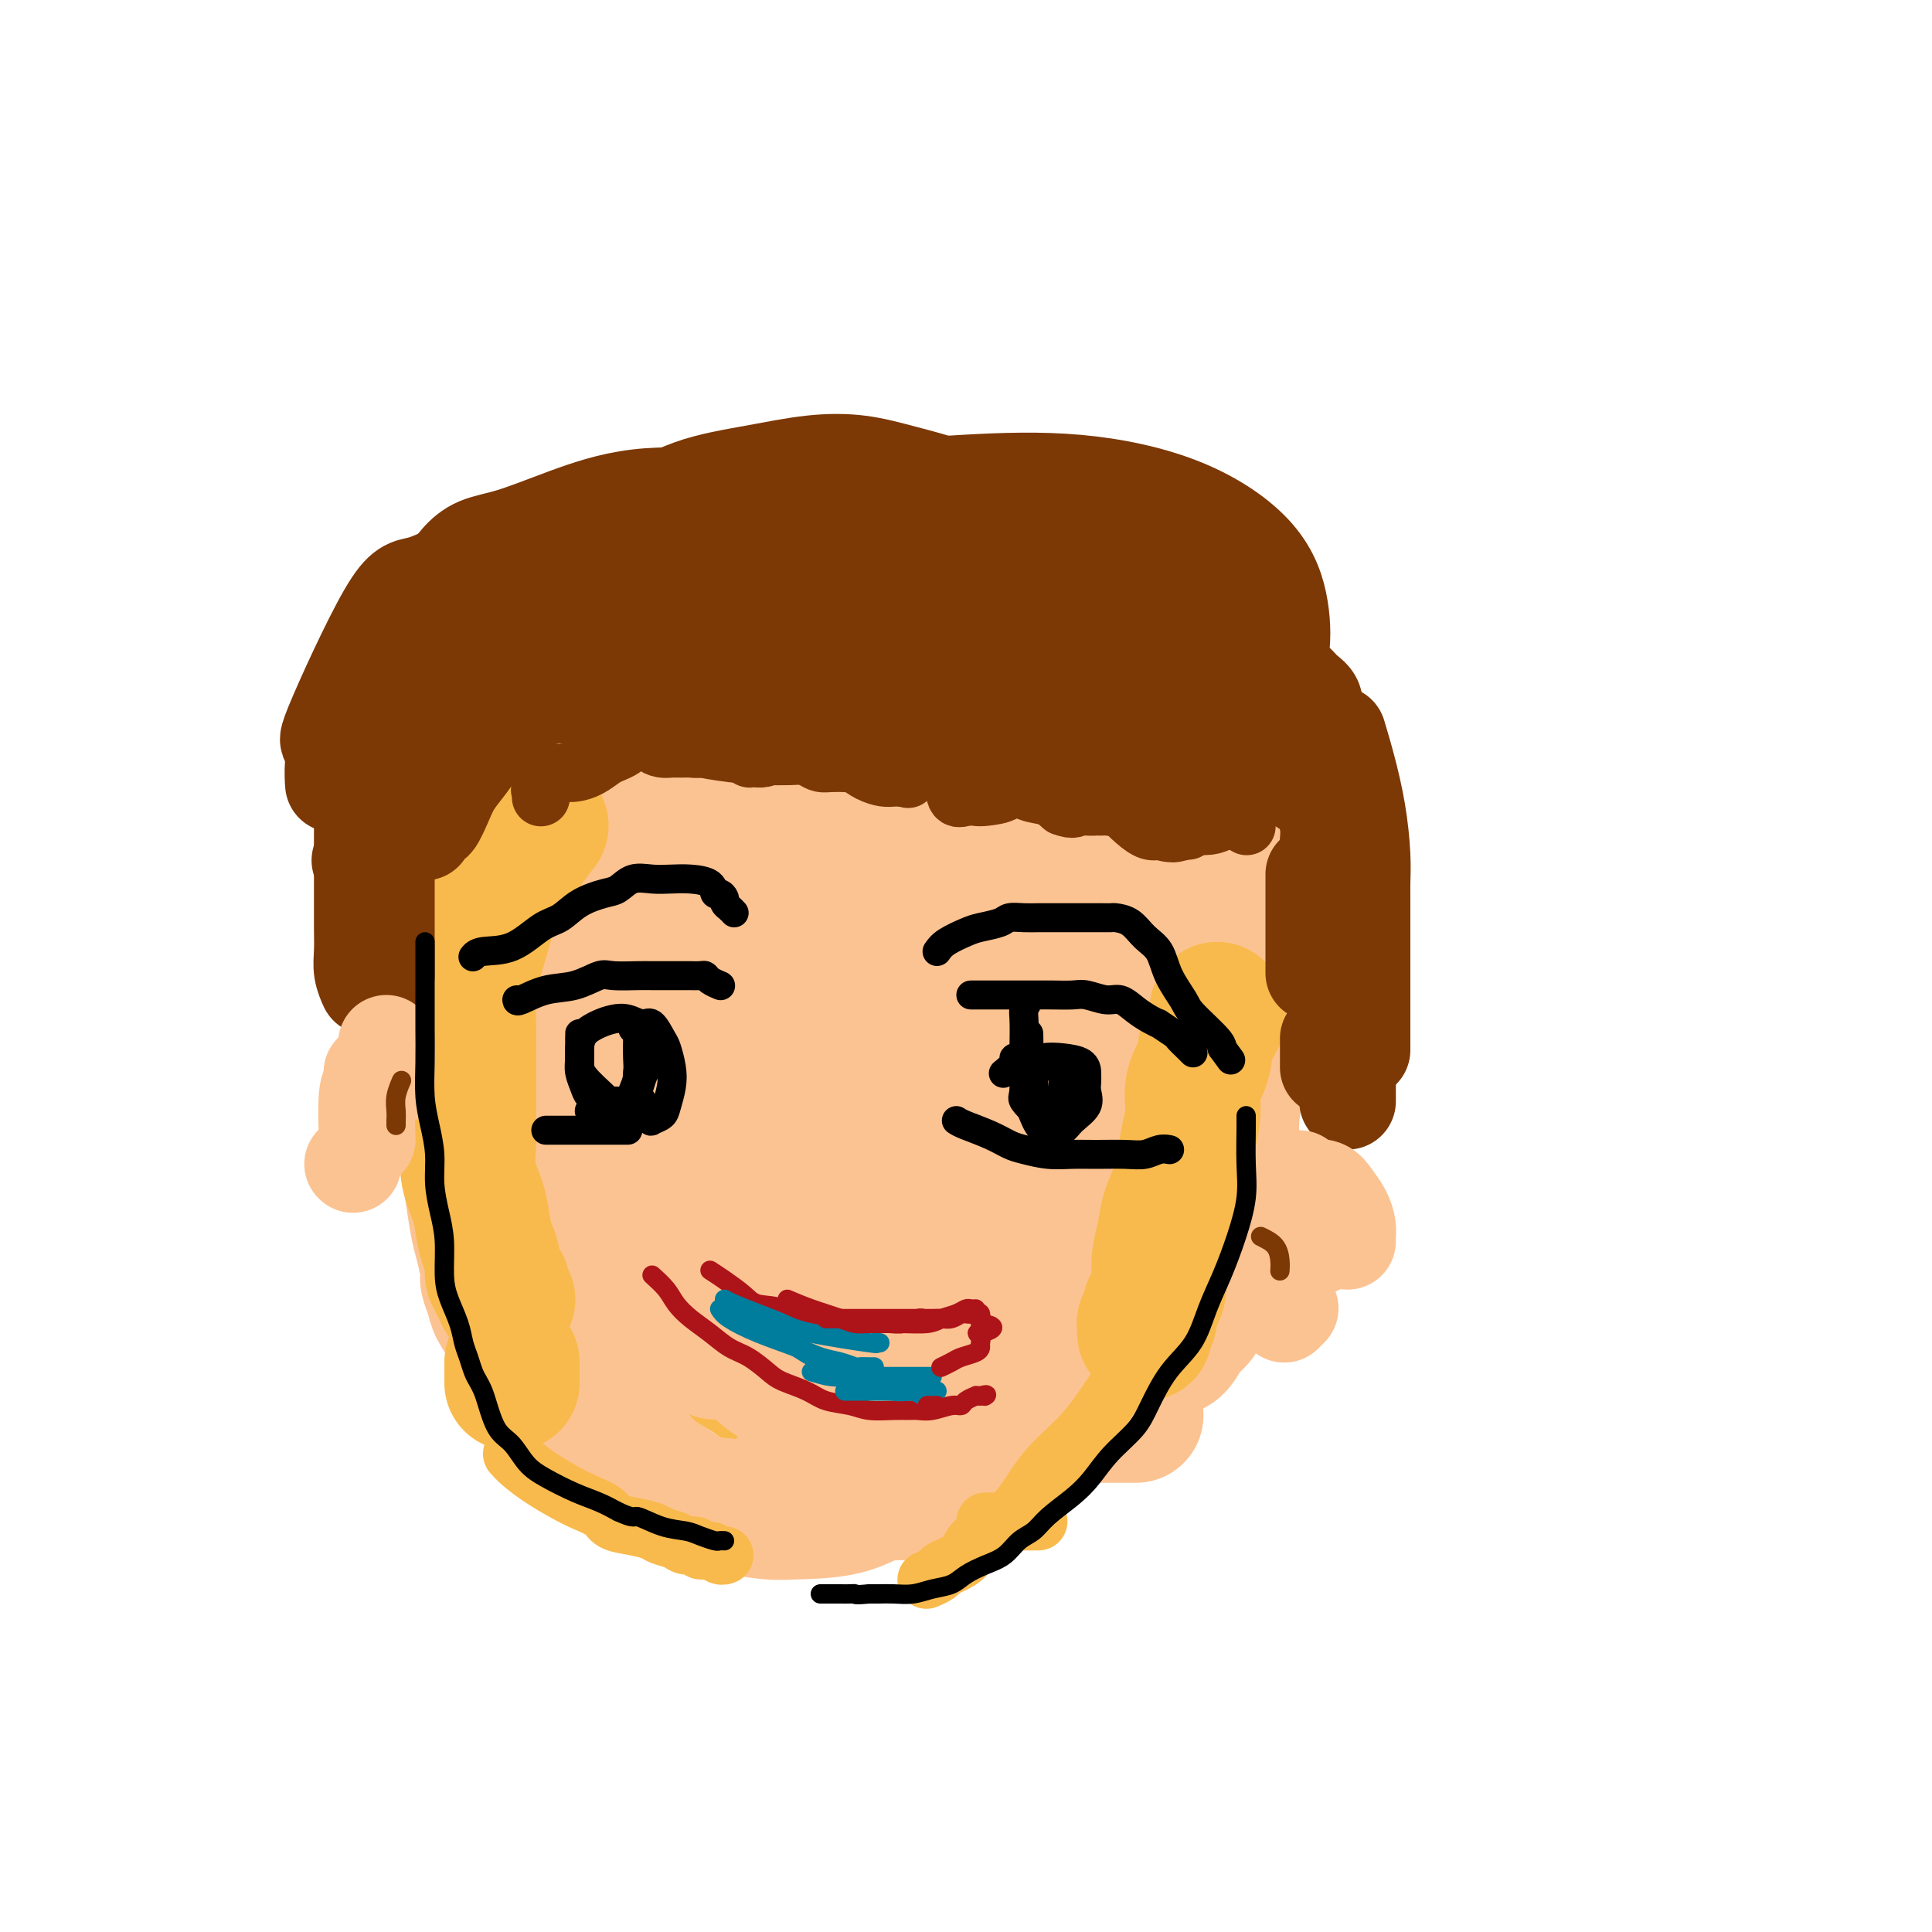 <svg viewBox='0 0 400 400' version='1.1' xmlns='http://www.w3.org/2000/svg' xmlns:xlink='http://www.w3.org/1999/xlink'><g fill='none' stroke='#FC814E' stroke-width='28' stroke-linecap='round' stroke-linejoin='round'><path d='M126,175c0.122,1.663 0.244,3.326 0,5c-0.244,1.674 -0.853,3.359 -1,5c-0.147,1.641 0.167,3.237 0,5c-0.167,1.763 -0.815,3.692 -1,5c-0.185,1.308 0.094,1.995 0,3c-0.094,1.005 -0.561,2.330 -1,4c-0.439,1.670 -0.850,3.687 -1,5c-0.150,1.313 -0.040,1.922 0,3c0.040,1.078 0.011,2.623 0,4c-0.011,1.377 -0.003,2.584 0,4c0.003,1.416 0.001,3.042 0,4c-0.001,0.958 -0.000,1.249 0,2c0.000,0.751 0.000,1.964 0,3c-0.000,1.036 -0.000,1.897 0,3c0.000,1.103 0.000,2.450 0,3c-0.000,0.550 -0.000,0.303 0,1c0.000,0.697 0.000,2.336 0,3c-0.000,0.664 -0.001,0.352 0,1c0.001,0.648 0.003,2.256 0,3c-0.003,0.744 -0.012,0.625 0,1c0.012,0.375 0.044,1.245 0,2c-0.044,0.755 -0.166,1.396 0,2c0.166,0.604 0.619,1.173 1,2c0.381,0.827 0.691,1.914 1,3'/><path d='M124,251c0.501,6.873 0.752,2.054 1,1c0.248,-1.054 0.493,1.657 1,3c0.507,1.343 1.278,1.320 2,2c0.722,0.680 1.397,2.065 2,3c0.603,0.935 1.134,1.420 2,2c0.866,0.580 2.065,1.255 3,2c0.935,0.745 1.605,1.561 2,2c0.395,0.439 0.515,0.502 1,1c0.485,0.498 1.334,1.429 2,2c0.666,0.571 1.148,0.780 2,1c0.852,0.220 2.075,0.451 3,1c0.925,0.549 1.553,1.418 2,2c0.447,0.582 0.712,0.878 1,1c0.288,0.122 0.599,0.071 1,0c0.401,-0.071 0.891,-0.163 1,0c0.109,0.163 -0.163,0.582 0,1c0.163,0.418 0.761,0.834 1,1c0.239,0.166 0.120,0.083 0,0'/></g>
<g fill='none' stroke='#F8BA4D' stroke-width='28' stroke-linecap='round' stroke-linejoin='round'><path d='M144,176c-0.606,1.275 -1.212,2.550 -2,5c-0.788,2.450 -1.759,6.075 -3,9c-1.241,2.925 -2.752,5.152 -4,8c-1.248,2.848 -2.232,6.319 -3,9c-0.768,2.681 -1.320,4.573 -2,7c-0.680,2.427 -1.488,5.390 -2,8c-0.512,2.610 -0.726,4.868 -1,7c-0.274,2.132 -0.606,4.137 -1,6c-0.394,1.863 -0.851,3.584 -1,5c-0.149,1.416 0.008,2.527 0,4c-0.008,1.473 -0.183,3.307 0,5c0.183,1.693 0.724,3.246 1,5c0.276,1.754 0.286,3.709 1,5c0.714,1.291 2.133,1.916 3,3c0.867,1.084 1.184,2.626 2,4c0.816,1.374 2.133,2.582 3,4c0.867,1.418 1.284,3.048 2,4c0.716,0.952 1.731,1.228 3,2c1.269,0.772 2.790,2.041 4,3c1.210,0.959 2.108,1.608 3,2c0.892,0.392 1.779,0.529 3,1c1.221,0.471 2.778,1.278 4,2c1.222,0.722 2.111,1.361 3,2'/><path d='M157,286c3.498,1.796 2.244,0.285 2,0c-0.244,-0.285 0.522,0.656 1,1c0.478,0.344 0.667,0.093 1,0c0.333,-0.093 0.809,-0.026 1,0c0.191,0.026 0.095,0.013 0,0'/><path d='M126,185c0.000,0.000 0.100,0.100 0.1,0.1'/></g>
<g fill='none' stroke='#FCC392' stroke-width='28' stroke-linecap='round' stroke-linejoin='round'><path d='M126,182c0.002,0.755 0.004,1.511 0,3c-0.004,1.489 -0.013,3.712 0,6c0.013,2.288 0.050,4.641 0,7c-0.050,2.359 -0.187,4.724 0,7c0.187,2.276 0.698,4.465 1,7c0.302,2.535 0.397,5.418 1,8c0.603,2.582 1.716,4.863 2,7c0.284,2.137 -0.260,4.132 0,6c0.260,1.868 1.324,3.611 2,5c0.676,1.389 0.965,2.424 1,3c0.035,0.576 -0.183,0.694 0,1c0.183,0.306 0.767,0.802 1,1c0.233,0.198 0.117,0.099 0,0'/><path d='M140,190c-0.052,-0.096 -0.104,-0.191 0,0c0.104,0.191 0.364,0.670 0,2c-0.364,1.330 -1.351,3.512 -2,6c-0.649,2.488 -0.958,5.283 -1,8c-0.042,2.717 0.184,5.358 0,8c-0.184,2.642 -0.778,5.287 -1,8c-0.222,2.713 -0.072,5.495 0,8c0.072,2.505 0.065,4.735 0,7c-0.065,2.265 -0.187,4.567 0,7c0.187,2.433 0.684,4.997 1,7c0.316,2.003 0.453,3.444 1,5c0.547,1.556 1.506,3.226 2,5c0.494,1.774 0.524,3.651 1,5c0.476,1.349 1.397,2.171 2,3c0.603,0.829 0.886,1.665 1,2c0.114,0.335 0.057,0.167 0,0'/><path d='M149,276c0.760,0.874 1.520,1.749 3,3c1.480,1.251 3.679,2.879 5,4c1.321,1.121 1.763,1.735 4,3c2.237,1.265 6.268,3.180 9,4c2.732,0.820 4.165,0.545 5,1c0.835,0.455 1.072,1.638 2,2c0.928,0.362 2.548,-0.099 3,0c0.452,0.099 -0.263,0.757 0,1c0.263,0.243 1.504,0.069 2,0c0.496,-0.069 0.248,-0.035 0,0'/><path d='M168,289c-0.465,-0.204 -0.931,-0.409 2,0c2.931,0.409 9.257,1.430 13,2c3.743,0.570 4.902,0.689 7,1c2.098,0.311 5.134,0.815 8,1c2.866,0.185 5.562,0.049 8,0c2.438,-0.049 4.617,-0.013 7,0c2.383,0.013 4.970,0.004 7,0c2.030,-0.004 3.504,-0.001 5,0c1.496,0.001 3.014,0.000 4,0c0.986,-0.000 1.440,-0.000 2,0c0.560,0.000 1.228,0.000 2,0c0.772,-0.000 1.649,-0.000 2,0c0.351,0.000 0.175,0.000 0,0'/><path d='M258,176c0.113,1.633 0.226,3.266 0,5c-0.226,1.734 -0.792,3.567 -1,6c-0.208,2.433 -0.058,5.464 0,8c0.058,2.536 0.026,4.578 0,7c-0.026,2.422 -0.045,5.226 0,8c0.045,2.774 0.152,5.519 0,8c-0.152,2.481 -0.565,4.698 -1,7c-0.435,2.302 -0.891,4.689 -1,7c-0.109,2.311 0.131,4.547 0,7c-0.131,2.453 -0.631,5.125 -1,7c-0.369,1.875 -0.606,2.953 -1,5c-0.394,2.047 -0.946,5.062 -1,7c-0.054,1.938 0.390,2.799 0,4c-0.390,1.201 -1.613,2.743 -2,4c-0.387,1.257 0.061,2.228 0,3c-0.061,0.772 -0.633,1.345 -1,2c-0.367,0.655 -0.529,1.391 -1,2c-0.471,0.609 -1.250,1.091 -2,2c-0.750,0.909 -1.471,2.245 -2,3c-0.529,0.755 -0.865,0.930 -1,1c-0.135,0.070 -0.067,0.035 0,0'/><path d='M165,181c0.053,-0.049 0.105,-0.097 -1,1c-1.105,1.097 -3.368,3.340 -5,6c-1.632,2.660 -2.635,5.738 -4,9c-1.365,3.262 -3.094,6.709 -4,10c-0.906,3.291 -0.990,6.428 -1,10c-0.010,3.572 0.053,7.581 0,11c-0.053,3.419 -0.223,6.249 0,9c0.223,2.751 0.838,5.424 2,8c1.162,2.576 2.872,5.055 4,7c1.128,1.945 1.673,3.356 2,4c0.327,0.644 0.434,0.519 1,1c0.566,0.481 1.590,1.566 2,2c0.410,0.434 0.205,0.217 0,0'/><path d='M140,177c-0.337,2.384 -0.673,4.768 -1,8c-0.327,3.232 -0.644,7.312 -1,12c-0.356,4.688 -0.752,9.986 -1,15c-0.248,5.014 -0.348,9.746 0,14c0.348,4.254 1.143,8.029 2,12c0.857,3.971 1.776,8.136 3,11c1.224,2.864 2.753,4.425 7,10c4.247,5.575 11.214,15.164 14,19c2.786,3.836 1.393,1.918 0,0'/><path d='M167,184c-0.002,1.734 -0.004,3.468 0,6c0.004,2.532 0.015,5.860 0,10c-0.015,4.140 -0.054,9.090 0,14c0.054,4.910 0.202,9.780 1,14c0.798,4.220 2.247,7.791 4,11c1.753,3.209 3.810,6.056 5,8c1.190,1.944 1.513,2.985 4,6c2.487,3.015 7.139,8.004 9,10c1.861,1.996 0.930,0.998 0,0'/><path d='M182,205c0.043,1.547 0.087,3.093 0,6c-0.087,2.907 -0.304,7.173 0,11c0.304,3.827 1.130,7.215 2,11c0.870,3.785 1.782,7.968 3,11c1.218,3.032 2.740,4.914 4,7c1.260,2.086 2.258,4.374 4,6c1.742,1.626 4.226,2.588 7,3c2.774,0.412 5.836,0.274 8,0c2.164,-0.274 3.430,-0.684 5,-4c1.570,-3.316 3.446,-9.539 4,-13c0.554,-3.461 -0.212,-4.159 -1,-7c-0.788,-2.841 -1.597,-7.826 -3,-12c-1.403,-4.174 -3.400,-7.537 -6,-10c-2.600,-2.463 -5.803,-4.025 -9,-5c-3.197,-0.975 -6.387,-1.362 -10,-1c-3.613,0.362 -7.650,1.472 -11,3c-3.350,1.528 -6.014,3.472 -8,6c-1.986,2.528 -3.292,5.640 -4,9c-0.708,3.360 -0.816,6.968 0,10c0.816,3.032 2.555,5.489 5,8c2.445,2.511 5.594,5.078 10,7c4.406,1.922 10.067,3.201 15,3c4.933,-0.201 9.138,-1.881 13,-3c3.862,-1.119 7.380,-1.678 10,-3c2.620,-1.322 4.341,-3.406 6,-6c1.659,-2.594 3.254,-5.698 4,-9c0.746,-3.302 0.642,-6.800 0,-11c-0.642,-4.200 -1.821,-9.100 -3,-14'/><path d='M227,208c-1.360,-5.948 -3.260,-8.319 -6,-11c-2.740,-2.681 -6.321,-5.671 -10,-7c-3.679,-1.329 -7.457,-0.998 -12,0c-4.543,0.998 -9.852,2.661 -14,5c-4.148,2.339 -7.137,5.352 -10,9c-2.863,3.648 -5.601,7.931 -7,12c-1.399,4.069 -1.458,7.926 -1,12c0.458,4.074 1.432,8.366 3,12c1.568,3.634 3.729,6.611 7,9c3.271,2.389 7.653,4.189 12,5c4.347,0.811 8.660,0.633 13,0c4.340,-0.633 8.708,-1.720 12,-3c3.292,-1.280 5.509,-2.753 8,-5c2.491,-2.247 5.255,-5.267 7,-8c1.745,-2.733 2.470,-5.178 3,-9c0.530,-3.822 0.864,-9.022 0,-14c-0.864,-4.978 -2.928,-9.734 -5,-14c-2.072,-4.266 -4.153,-8.043 -7,-10c-2.847,-1.957 -6.459,-2.095 -10,-2c-3.541,0.095 -7.012,0.424 -11,3c-3.988,2.576 -8.494,7.399 -12,12c-3.506,4.601 -6.012,8.979 -7,14c-0.988,5.021 -0.459,10.683 0,16c0.459,5.317 0.847,10.288 3,15c2.153,4.712 6.070,9.164 10,13c3.930,3.836 7.874,7.055 11,9c3.126,1.945 5.434,2.615 8,3c2.566,0.385 5.389,0.485 8,0c2.611,-0.485 5.011,-1.554 7,-3c1.989,-1.446 3.568,-3.270 5,-6c1.432,-2.730 2.716,-6.365 4,-10'/><path d='M236,255c1.525,-4.882 0.839,-9.087 0,-14c-0.839,-4.913 -1.830,-10.533 -3,-15c-1.170,-4.467 -2.519,-7.781 -4,-10c-1.481,-2.219 -3.095,-3.345 -5,-4c-1.905,-0.655 -4.100,-0.841 -7,0c-2.900,0.841 -6.505,2.708 -10,4c-3.495,1.292 -6.882,2.010 -9,9c-2.118,6.990 -2.968,20.253 -3,26c-0.032,5.747 0.755,3.979 2,5c1.245,1.021 2.947,4.831 5,7c2.053,2.169 4.456,2.696 7,3c2.544,0.304 5.230,0.383 8,0c2.770,-0.383 5.623,-1.229 8,-3c2.377,-1.771 4.277,-4.466 6,-8c1.723,-3.534 3.271,-7.909 4,-13c0.729,-5.091 0.641,-10.900 0,-17c-0.641,-6.100 -1.834,-12.490 -3,-18c-1.166,-5.510 -2.304,-10.138 -5,-15c-2.696,-4.862 -6.949,-9.957 -9,-12c-2.051,-2.043 -1.899,-1.035 -4,0c-2.101,1.035 -6.454,2.098 -11,5c-4.546,2.902 -9.284,7.645 -13,12c-3.716,4.355 -6.410,8.322 -8,12c-1.590,3.678 -2.078,7.067 -2,11c0.078,3.933 0.720,8.410 2,12c1.280,3.590 3.199,6.292 6,9c2.801,2.708 6.485,5.421 10,7c3.515,1.579 6.861,2.022 10,2c3.139,-0.022 6.069,-0.511 9,-1'/><path d='M217,249c4.174,-0.671 5.108,-2.849 7,-5c1.892,-2.151 4.741,-4.276 6,-7c1.259,-2.724 0.927,-6.046 1,-10c0.073,-3.954 0.550,-8.541 0,-13c-0.550,-4.459 -2.128,-8.789 -4,-12c-1.872,-3.211 -4.037,-5.303 -7,-7c-2.963,-1.697 -6.724,-3.000 -10,-3c-3.276,0.000 -6.068,1.303 -10,3c-3.932,1.697 -9.005,3.787 -13,7c-3.995,3.213 -6.913,7.550 -9,12c-2.087,4.450 -3.343,9.015 -4,13c-0.657,3.985 -0.716,7.392 0,11c0.716,3.608 2.206,7.417 5,11c2.794,3.583 6.892,6.938 11,9c4.108,2.062 8.224,2.829 12,4c3.776,1.171 7.210,2.744 13,1c5.790,-1.744 13.935,-6.806 18,-11c4.065,-4.194 4.050,-7.521 4,-10c-0.050,-2.479 -0.136,-4.110 0,-8c0.136,-3.890 0.492,-10.040 0,-16c-0.492,-5.960 -1.832,-11.730 -3,-16c-1.168,-4.270 -2.164,-7.042 -4,-10c-1.836,-2.958 -4.514,-6.104 -6,-8c-1.486,-1.896 -1.782,-2.544 -9,-2c-7.218,0.544 -21.357,2.280 -30,5c-8.643,2.720 -11.788,6.425 -16,10c-4.212,3.575 -9.489,7.022 -13,10c-3.511,2.978 -5.255,5.489 -7,8'/><path d='M149,215c-5.980,5.949 -2.931,6.821 -2,9c0.931,2.179 -0.257,5.666 0,8c0.257,2.334 1.958,3.514 4,5c2.042,1.486 4.426,3.277 7,4c2.574,0.723 5.337,0.378 8,0c2.663,-0.378 5.225,-0.789 8,-2c2.775,-1.211 5.763,-3.220 8,-6c2.237,-2.780 3.724,-6.330 5,-10c1.276,-3.670 2.341,-7.460 3,-11c0.659,-3.540 0.911,-6.829 1,-10c0.089,-3.171 0.017,-6.223 0,-9c-0.017,-2.777 0.023,-5.279 -1,-7c-1.023,-1.721 -3.109,-2.661 -5,-4c-1.891,-1.339 -3.585,-3.077 -6,-4c-2.415,-0.923 -5.549,-1.029 -9,-1c-3.451,0.029 -7.218,0.194 -10,0c-2.782,-0.194 -4.577,-0.747 -10,3c-5.423,3.747 -14.473,11.795 -18,15c-3.527,3.205 -1.530,1.566 -1,2c0.530,0.434 -0.407,2.941 -1,5c-0.593,2.059 -0.842,3.669 -1,5c-0.158,1.331 -0.223,2.382 0,3c0.223,0.618 0.735,0.804 1,1c0.265,0.196 0.282,0.403 1,0c0.718,-0.403 2.138,-1.414 3,-3c0.862,-1.586 1.168,-3.745 1,-6c-0.168,-2.255 -0.808,-4.604 -2,-7c-1.192,-2.396 -2.936,-4.837 -4,-6c-1.064,-1.163 -1.447,-1.046 -2,-2c-0.553,-0.954 -1.277,-2.977 -2,-5'/><path d='M125,182c-1.667,-3.333 -0.833,-1.667 0,0'/><path d='M119,195c0.001,-0.557 0.002,-1.115 0,0c-0.002,1.115 -0.007,3.901 0,7c0.007,3.099 0.025,6.509 0,10c-0.025,3.491 -0.091,7.062 0,11c0.091,3.938 0.341,8.244 0,11c-0.341,2.756 -1.274,3.962 1,10c2.274,6.038 7.754,16.907 11,22c3.246,5.093 4.259,4.410 7,6c2.741,1.590 7.212,5.454 9,7c1.788,1.546 0.894,0.773 0,0'/><path d='M128,251c0.352,0.834 0.703,1.668 2,3c1.297,1.332 3.538,3.164 7,5c3.462,1.836 8.144,3.678 11,5c2.856,1.322 3.884,2.125 9,4c5.116,1.875 14.319,4.821 18,6c3.681,1.179 1.841,0.589 0,0'/><path d='M248,187c-1.129,-0.623 -2.258,-1.246 -4,-3c-1.742,-1.754 -4.097,-4.638 -7,-7c-2.903,-2.362 -6.354,-4.201 -10,-6c-3.646,-1.799 -7.489,-3.559 -12,-5c-4.511,-1.441 -9.692,-2.565 -15,-3c-5.308,-0.435 -10.744,-0.182 -16,0c-5.256,0.182 -10.333,0.294 -15,1c-4.667,0.706 -8.925,2.007 -12,3c-3.075,0.993 -4.968,1.678 -7,3c-2.032,1.322 -4.205,3.282 -6,5c-1.795,1.718 -3.214,3.193 -4,4c-0.786,0.807 -0.939,0.945 -1,1c-0.061,0.055 -0.031,0.028 0,0'/><path d='M187,176c-0.158,0.224 -0.316,0.448 -2,1c-1.684,0.552 -4.894,1.432 -8,3c-3.106,1.568 -6.110,3.824 -9,6c-2.890,2.176 -5.668,4.271 -8,6c-2.332,1.729 -4.219,3.091 -6,5c-1.781,1.909 -3.458,4.365 -5,7c-1.542,2.635 -2.949,5.449 -4,8c-1.051,2.551 -1.744,4.841 -2,7c-0.256,2.159 -0.073,4.188 0,5c0.073,0.812 0.037,0.406 0,0'/><path d='M212,274c1.139,0.004 2.278,0.007 3,0c0.722,-0.007 1.026,-0.026 2,0c0.974,0.026 2.619,0.095 4,0c1.381,-0.095 2.498,-0.356 4,-1c1.502,-0.644 3.388,-1.672 4,-2c0.612,-0.328 -0.049,0.045 0,0c0.049,-0.045 0.806,-0.509 1,-1c0.194,-0.491 -0.177,-1.008 0,-1c0.177,0.008 0.903,0.542 0,0c-0.903,-0.542 -3.435,-2.159 -6,-3c-2.565,-0.841 -5.164,-0.906 -8,-1c-2.836,-0.094 -5.909,-0.218 -8,0c-2.091,0.218 -3.201,0.777 -4,1c-0.799,0.223 -1.286,0.111 -2,0c-0.714,-0.111 -1.654,-0.222 -2,0c-0.346,0.222 -0.099,0.778 0,1c0.099,0.222 0.049,0.111 0,0'/><path d='M134,155c-0.811,-0.081 -1.622,-0.161 -2,0c-0.378,0.161 -0.321,0.565 -2,2c-1.679,1.435 -5.092,3.903 -8,6c-2.908,2.097 -5.312,3.823 -9,9c-3.688,5.177 -8.662,13.804 -11,19c-2.338,5.196 -2.041,6.962 -2,9c0.041,2.038 -0.175,4.350 0,7c0.175,2.650 0.740,5.638 1,8c0.260,2.362 0.214,4.097 1,6c0.786,1.903 2.404,3.974 3,5c0.596,1.026 0.170,1.007 0,1c-0.170,-0.007 -0.085,-0.004 0,0'/><path d='M107,186c-0.113,0.851 -0.226,1.701 0,4c0.226,2.299 0.793,6.046 1,10c0.207,3.954 0.056,8.114 0,12c-0.056,3.886 -0.015,7.497 0,11c0.015,3.503 0.004,6.896 0,10c-0.004,3.104 -0.001,5.918 0,8c0.001,2.082 0.000,3.434 0,5c-0.000,1.566 -0.000,3.348 0,5c0.000,1.652 0.000,3.176 0,4c-0.000,0.824 -0.000,0.950 0,1c0.000,0.050 0.000,0.025 0,0'/><path d='M93,212c0.333,0.469 0.667,0.938 1,3c0.333,2.062 0.667,5.717 1,9c0.333,3.283 0.666,6.193 1,9c0.334,2.807 0.668,5.512 1,8c0.332,2.488 0.663,4.759 1,7c0.337,2.241 0.682,4.452 1,6c0.318,1.548 0.609,2.434 1,4c0.391,1.566 0.882,3.813 1,5c0.118,1.187 -0.137,1.315 0,2c0.137,0.685 0.668,1.928 1,3c0.332,1.072 0.466,1.975 1,3c0.534,1.025 1.467,2.173 2,3c0.533,0.827 0.665,1.332 1,2c0.335,0.668 0.873,1.499 1,2c0.127,0.501 -0.158,0.673 0,1c0.158,0.327 0.759,0.808 1,1c0.241,0.192 0.120,0.096 0,0'/><path d='M102,259c0.116,0.477 0.233,0.955 1,2c0.767,1.045 2.185,2.658 3,4c0.815,1.342 1.026,2.413 2,4c0.974,1.587 2.712,3.689 4,5c1.288,1.311 2.127,1.832 3,3c0.873,1.168 1.779,2.982 3,4c1.221,1.018 2.758,1.240 4,2c1.242,0.760 2.189,2.059 3,3c0.811,0.941 1.488,1.522 2,2c0.512,0.478 0.861,0.851 1,1c0.139,0.149 0.070,0.075 0,0'/><path d='M115,276c0.602,1.439 1.203,2.878 2,5c0.797,2.122 1.788,4.928 3,7c1.212,2.072 2.645,3.409 4,5c1.355,1.591 2.631,3.437 4,5c1.369,1.563 2.832,2.842 4,4c1.168,1.158 2.042,2.194 3,3c0.958,0.806 1.999,1.383 3,2c1.001,0.617 1.964,1.276 3,2c1.036,0.724 2.147,1.514 4,2c1.853,0.486 4.447,0.669 7,1c2.553,0.331 5.064,0.810 7,1c1.936,0.190 3.297,0.089 6,0c2.703,-0.089 6.749,-0.168 10,-1c3.251,-0.832 5.706,-2.419 7,-3c1.294,-0.581 1.425,-0.156 2,0c0.575,0.156 1.593,0.045 2,0c0.407,-0.045 0.204,-0.022 0,0'/><path d='M163,307c0.916,0.309 1.832,0.619 3,1c1.168,0.381 2.588,0.834 4,1c1.412,0.166 2.818,0.044 5,0c2.182,-0.044 5.142,-0.012 7,0c1.858,0.012 2.616,0.003 5,0c2.384,-0.003 6.396,-0.001 8,0c1.604,0.001 0.802,0.000 0,0'/></g>
<g fill='none' stroke='#F8BA4D' stroke-width='28' stroke-linecap='round' stroke-linejoin='round'><path d='M112,171c-0.894,1.158 -1.787,2.315 -3,4c-1.213,1.685 -2.745,3.897 -4,6c-1.255,2.103 -2.231,4.098 -3,6c-0.769,1.902 -1.330,3.710 -2,6c-0.670,2.290 -1.447,5.062 -2,7c-0.553,1.938 -0.880,3.041 -1,5c-0.120,1.959 -0.032,4.774 0,7c0.032,2.226 0.007,3.864 0,6c-0.007,2.136 0.005,4.769 0,7c-0.005,2.231 -0.026,4.059 0,6c0.026,1.941 0.101,3.993 0,6c-0.101,2.007 -0.377,3.968 0,6c0.377,2.032 1.406,4.135 2,6c0.594,1.865 0.752,3.494 1,5c0.248,1.506 0.587,2.891 1,4c0.413,1.109 0.899,1.942 1,3c0.101,1.058 -0.184,2.343 0,3c0.184,0.657 0.838,0.688 1,1c0.162,0.312 -0.166,0.907 0,1c0.166,0.093 0.828,-0.315 1,0c0.172,0.315 -0.146,1.354 0,2c0.146,0.646 0.756,0.899 1,1c0.244,0.101 0.122,0.051 0,0'/><path d='M106,282c0.000,0.089 0.000,0.178 0,1c0.000,0.822 0.000,2.378 0,3c0.000,0.622 0.000,0.311 0,0'/><path d='M252,209c0.213,0.512 0.426,1.023 0,2c-0.426,0.977 -1.490,2.419 -2,4c-0.510,1.581 -0.466,3.301 -1,5c-0.534,1.699 -1.648,3.377 -2,5c-0.352,1.623 0.056,3.192 0,5c-0.056,1.808 -0.578,3.855 -1,6c-0.422,2.145 -0.744,4.389 -1,6c-0.256,1.611 -0.446,2.588 -1,4c-0.554,1.412 -1.472,3.260 -2,5c-0.528,1.740 -0.667,3.372 -1,5c-0.333,1.628 -0.859,3.252 -1,5c-0.141,1.748 0.102,3.621 0,5c-0.102,1.379 -0.549,2.264 -1,3c-0.451,0.736 -0.905,1.324 -1,2c-0.095,0.676 0.171,1.439 0,2c-0.171,0.561 -0.778,0.921 -1,1c-0.222,0.079 -0.060,-0.122 0,0c0.060,0.122 0.016,0.569 0,1c-0.016,0.431 -0.004,0.847 0,1c0.004,0.153 0.001,0.044 0,0c-0.001,-0.044 -0.001,-0.022 0,0'/></g>
<g fill='none' stroke='#F8BA4D' stroke-width='12' stroke-linecap='round' stroke-linejoin='round'><path d='M106,301c0.520,0.584 1.039,1.167 2,2c0.961,0.833 2.363,1.915 4,3c1.637,1.085 3.508,2.175 5,3c1.492,0.825 2.606,1.387 4,2c1.394,0.613 3.068,1.278 4,2c0.932,0.722 1.121,1.503 2,2c0.879,0.497 2.448,0.712 4,1c1.552,0.288 3.088,0.651 4,1c0.912,0.349 1.199,0.686 2,1c0.801,0.314 2.115,0.605 3,1c0.885,0.395 1.340,0.894 2,1c0.660,0.106 1.526,-0.182 2,0c0.474,0.182 0.558,0.833 1,1c0.442,0.167 1.242,-0.151 2,0c0.758,0.151 1.473,0.771 2,1c0.527,0.229 0.865,0.065 1,0c0.135,-0.065 0.068,-0.033 0,0'/><path d='M242,262c-0.143,0.946 -0.286,1.892 -1,4c-0.714,2.108 -2.000,5.376 -3,8c-1.000,2.624 -1.715,4.602 -3,7c-1.285,2.398 -3.139,5.216 -5,8c-1.861,2.784 -3.728,5.536 -6,8c-2.272,2.464 -4.950,4.642 -7,7c-2.050,2.358 -3.473,4.898 -5,7c-1.527,2.102 -3.159,3.768 -5,5c-1.841,1.232 -3.893,2.032 -5,3c-1.107,0.968 -1.271,2.106 -2,3c-0.729,0.894 -2.024,1.546 -3,2c-0.976,0.454 -1.635,0.710 -2,1c-0.365,0.290 -0.438,0.614 -1,1c-0.562,0.386 -1.613,0.835 -2,1c-0.387,0.165 -0.111,0.047 0,0c0.111,-0.047 0.055,-0.024 0,0'/><path d='M215,315c-0.662,0.000 -1.324,0.000 -2,0c-0.676,0.000 -1.364,0.000 -2,0c-0.636,0.000 -1.218,0.000 -2,0c-0.782,0.000 -1.765,0.000 -2,0c-0.235,0.000 0.277,0.000 0,0c-0.277,0.000 -1.344,0.000 -2,0c-0.656,-0.000 -0.902,0.000 -1,0c-0.098,0.000 -0.049,0.000 0,0'/></g>
<g fill='none' stroke='#000000' stroke-width='6' stroke-linecap='round' stroke-linejoin='round'><path d='M107,207c0.002,0.212 0.004,0.425 1,0c0.996,-0.425 2.987,-1.487 5,-2c2.013,-0.513 4.047,-0.477 6,-1c1.953,-0.523 3.823,-1.604 5,-2c1.177,-0.396 1.661,-0.106 3,0c1.339,0.106 3.534,0.028 5,0c1.466,-0.028 2.203,-0.007 3,0c0.797,0.007 1.653,0.001 3,0c1.347,-0.001 3.186,0.002 4,0c0.814,-0.002 0.604,-0.011 1,0c0.396,0.011 1.399,0.041 2,0c0.601,-0.041 0.802,-0.155 1,0c0.198,0.155 0.393,0.578 1,1c0.607,0.422 1.625,0.845 2,1c0.375,0.155 0.107,0.044 0,0c-0.107,-0.044 -0.054,-0.022 0,0'/><path d='M120,214c-0.007,0.040 -0.014,0.079 0,1c0.014,0.921 0.049,2.722 0,4c-0.049,1.278 -0.182,2.031 0,3c0.182,0.969 0.679,2.154 1,3c0.321,0.846 0.465,1.351 1,2c0.535,0.649 1.459,1.440 2,2c0.541,0.560 0.698,0.887 1,1c0.302,0.113 0.749,0.010 1,0c0.251,-0.010 0.305,0.073 1,0c0.695,-0.073 2.033,-0.300 3,-1c0.967,-0.700 1.565,-1.871 2,-3c0.435,-1.129 0.707,-2.216 1,-3c0.293,-0.784 0.608,-1.266 1,-2c0.392,-0.734 0.862,-1.718 1,-2c0.138,-0.282 -0.054,0.140 0,0c0.054,-0.140 0.355,-0.842 0,-1c-0.355,-0.158 -1.365,0.227 -2,1c-0.635,0.773 -0.896,1.935 -1,3c-0.104,1.065 -0.052,2.032 0,3'/><path d='M132,225c-0.283,1.498 0.511,2.245 1,3c0.489,0.755 0.674,1.520 1,2c0.326,0.480 0.794,0.674 1,1c0.206,0.326 0.150,0.783 0,1c-0.150,0.217 -0.393,0.194 0,0c0.393,-0.194 1.423,-0.560 2,-1c0.577,-0.440 0.703,-0.956 1,-2c0.297,-1.044 0.767,-2.617 1,-4c0.233,-1.383 0.229,-2.576 0,-4c-0.229,-1.424 -0.683,-3.079 -1,-4c-0.317,-0.921 -0.497,-1.109 -1,-2c-0.503,-0.891 -1.331,-2.485 -2,-3c-0.669,-0.515 -1.181,0.049 -2,0c-0.819,-0.049 -1.946,-0.712 -3,-1c-1.054,-0.288 -2.034,-0.201 -3,0c-0.966,0.201 -1.919,0.517 -3,1c-1.081,0.483 -2.289,1.135 -3,2c-0.711,0.865 -0.923,1.945 -1,3c-0.077,1.055 -0.017,2.087 0,3c0.017,0.913 -0.008,1.708 1,3c1.008,1.292 3.047,3.080 4,4c0.953,0.920 0.818,0.973 1,1c0.182,0.027 0.679,0.027 1,0c0.321,-0.027 0.464,-0.081 1,0c0.536,0.081 1.464,0.298 2,0c0.536,-0.298 0.679,-1.113 1,-2c0.321,-0.887 0.818,-1.848 1,-3c0.182,-1.152 0.049,-2.494 0,-4c-0.049,-1.506 -0.013,-3.175 0,-4c0.013,-0.825 0.004,-0.807 0,-1c-0.004,-0.193 -0.002,-0.596 0,-1'/><path d='M132,213c0.060,-1.548 0.208,-0.417 0,0c-0.208,0.417 -0.774,0.119 -1,0c-0.226,-0.119 -0.113,-0.060 0,0'/><path d='M113,234c1.452,0.000 2.903,0.000 4,0c1.097,0.000 1.839,0.000 3,0c1.161,-0.000 2.742,0.000 4,0c1.258,0.000 2.193,0.000 3,0c0.807,0.000 1.484,-0.000 2,0c0.516,0.000 0.870,0.000 1,0c0.130,-0.000 0.037,0.000 0,0c-0.037,0.000 -0.019,0.000 0,0'/><path d='M122,230c0.787,0.000 1.574,0.000 2,0c0.426,0.000 0.492,0.000 1,0c0.508,-0.000 1.457,0.000 2,0c0.543,0.000 0.680,0.000 1,0c0.320,-0.000 0.821,0.000 1,0c0.179,0.000 0.034,0.000 1,0c0.966,0.000 3.042,0.000 4,0c0.958,0.000 0.796,-0.000 1,0c0.204,0.000 0.772,0.000 1,0c0.228,0.000 0.114,0.000 0,0'/><path d='M201,206c-0.050,-0.000 -0.100,-0.000 1,0c1.100,0.000 3.351,0.000 5,0c1.649,-0.000 2.695,-0.001 4,0c1.305,0.001 2.870,0.005 4,0c1.130,-0.005 1.825,-0.017 3,0c1.175,0.017 2.832,0.063 4,0c1.168,-0.063 1.849,-0.235 3,0c1.151,0.235 2.772,0.876 4,1c1.228,0.124 2.063,-0.270 3,0c0.937,0.270 1.975,1.204 3,2c1.025,0.796 2.038,1.455 3,2c0.962,0.545 1.872,0.976 2,1c0.128,0.024 -0.526,-0.358 0,0c0.526,0.358 2.232,1.455 3,2c0.768,0.545 0.598,0.538 1,1c0.402,0.462 1.378,1.394 2,2c0.622,0.606 0.892,0.888 1,1c0.108,0.112 0.054,0.056 0,0'/><path d='M198,232c0.385,0.251 0.769,0.502 2,1c1.231,0.498 3.308,1.244 5,2c1.692,0.756 2.999,1.523 4,2c1.001,0.477 1.695,0.663 3,1c1.305,0.337 3.220,0.823 5,1c1.780,0.177 3.425,0.044 5,0c1.575,-0.044 3.081,0.002 5,0c1.919,-0.002 4.252,-0.053 6,0c1.748,0.053 2.912,0.210 4,0c1.088,-0.210 2.101,-0.787 3,-1c0.899,-0.213 1.686,-0.061 2,0c0.314,0.061 0.157,0.030 0,0'/><path d='M213,207c-0.421,0.761 -0.842,1.523 -1,2c-0.158,0.477 -0.053,0.670 0,2c0.053,1.330 0.056,3.799 0,6c-0.056,2.201 -0.170,4.135 0,6c0.170,1.865 0.623,3.663 1,5c0.377,1.337 0.677,2.214 1,3c0.323,0.786 0.667,1.480 1,2c0.333,0.520 0.654,0.866 1,1c0.346,0.134 0.717,0.055 1,0c0.283,-0.055 0.478,-0.087 1,0c0.522,0.087 1.369,0.294 2,0c0.631,-0.294 1.045,-1.087 2,-2c0.955,-0.913 2.452,-1.945 3,-3c0.548,-1.055 0.146,-2.132 0,-3c-0.146,-0.868 -0.037,-1.529 0,-2c0.037,-0.471 0.001,-0.754 0,-1c-0.001,-0.246 0.032,-0.455 0,-1c-0.032,-0.545 -0.128,-1.426 -1,-2c-0.872,-0.574 -2.521,-0.842 -4,-1c-1.479,-0.158 -2.789,-0.205 -4,0c-1.211,0.205 -2.325,0.663 -3,1c-0.675,0.337 -0.913,0.552 -1,1c-0.087,0.448 -0.025,1.128 0,2c0.025,0.872 0.012,1.936 0,3'/><path d='M212,226c-0.259,1.260 -0.406,1.409 0,2c0.406,0.591 1.365,1.624 2,2c0.635,0.376 0.947,0.094 1,0c0.053,-0.094 -0.154,0.001 0,0c0.154,-0.001 0.668,-0.098 1,0c0.332,0.098 0.483,0.389 1,0c0.517,-0.389 1.400,-1.460 2,-2c0.600,-0.540 0.916,-0.551 1,-1c0.084,-0.449 -0.065,-1.336 0,-2c0.065,-0.664 0.345,-1.106 0,-2c-0.345,-0.894 -1.316,-2.240 -2,-3c-0.684,-0.760 -1.081,-0.934 -2,-1c-0.919,-0.066 -2.359,-0.024 -3,0c-0.641,0.024 -0.484,0.031 -1,0c-0.516,-0.031 -1.705,-0.101 -2,0c-0.295,0.101 0.305,0.373 0,1c-0.305,0.627 -1.516,1.608 -2,2c-0.484,0.392 -0.242,0.196 0,0'/><path d='M213,214c0.033,1.284 0.065,2.568 0,4c-0.065,1.432 -0.228,3.011 0,4c0.228,0.989 0.846,1.389 1,2c0.154,0.611 -0.154,1.432 0,2c0.154,0.568 0.772,0.884 1,1c0.228,0.116 0.065,0.033 0,0c-0.065,-0.033 -0.033,-0.017 0,0'/><path d='M194,197c0.454,-0.643 0.908,-1.286 2,-2c1.092,-0.714 2.823,-1.498 4,-2c1.177,-0.502 1.799,-0.723 3,-1c1.201,-0.277 2.982,-0.610 4,-1c1.018,-0.390 1.274,-0.837 2,-1c0.726,-0.163 1.924,-0.044 3,0c1.076,0.044 2.031,0.012 3,0c0.969,-0.012 1.951,-0.003 3,0c1.049,0.003 2.164,0.001 3,0c0.836,-0.001 1.394,-0.000 2,0c0.606,0.000 1.260,-0.000 2,0c0.740,0.000 1.566,0.001 2,0c0.434,-0.001 0.475,-0.005 1,0c0.525,0.005 1.534,0.019 2,0c0.466,-0.019 0.389,-0.072 1,0c0.611,0.072 1.912,0.267 3,1c1.088,0.733 1.965,2.003 3,3c1.035,0.997 2.229,1.720 3,3c0.771,1.280 1.121,3.117 2,5c0.879,1.883 2.288,3.811 3,5c0.712,1.189 0.727,1.638 2,3c1.273,1.362 3.804,3.636 5,5c1.196,1.364 1.056,1.818 1,2c-0.056,0.182 -0.028,0.091 0,0'/><path d='M253,217c3.167,4.333 1.583,2.167 0,0'/><path d='M152,189c-0.303,-0.331 -0.607,-0.661 -1,-1c-0.393,-0.339 -0.876,-0.686 -1,-1c-0.124,-0.314 0.113,-0.596 0,-1c-0.113,-0.404 -0.574,-0.932 -1,-1c-0.426,-0.068 -0.816,0.322 -1,0c-0.184,-0.322 -0.163,-1.356 -1,-2c-0.837,-0.644 -2.531,-0.898 -4,-1c-1.469,-0.102 -2.712,-0.053 -4,0c-1.288,0.053 -2.620,0.110 -4,0c-1.380,-0.110 -2.809,-0.387 -4,0c-1.191,0.387 -2.144,1.438 -3,2c-0.856,0.562 -1.616,0.634 -3,1c-1.384,0.366 -3.393,1.025 -5,2c-1.607,0.975 -2.813,2.265 -4,3c-1.187,0.735 -2.357,0.915 -4,2c-1.643,1.085 -3.760,3.074 -6,4c-2.240,0.926 -4.603,0.788 -6,1c-1.397,0.212 -1.828,0.775 -2,1c-0.172,0.225 -0.086,0.113 0,0'/></g>
<g fill='none' stroke='#7C3805' stroke-width='12' stroke-linecap='round' stroke-linejoin='round'><path d='M132,149c0.780,1.072 1.560,2.144 2,3c0.440,0.856 0.541,1.497 1,2c0.459,0.503 1.277,0.868 2,1c0.723,0.132 1.350,0.033 2,0c0.650,-0.033 1.322,0.002 2,0c0.678,-0.002 1.361,-0.041 2,0c0.639,0.041 1.233,0.161 2,0c0.767,-0.161 1.708,-0.603 2,-1c0.292,-0.397 -0.066,-0.750 0,-1c0.066,-0.250 0.556,-0.397 1,-1c0.444,-0.603 0.843,-1.661 1,-2c0.157,-0.339 0.073,0.041 0,0c-0.073,-0.041 -0.136,-0.505 0,0c0.136,0.505 0.469,1.977 1,3c0.531,1.023 1.258,1.595 2,2c0.742,0.405 1.497,0.642 2,1c0.503,0.358 0.753,0.838 1,1c0.247,0.162 0.489,0.005 1,0c0.511,-0.005 1.289,0.141 2,0c0.711,-0.141 1.356,-0.571 2,-1'/><path d='M160,156c1.226,-0.467 1.792,-1.136 2,-2c0.208,-0.864 0.058,-1.924 0,-3c-0.058,-1.076 -0.025,-2.167 0,-3c0.025,-0.833 0.041,-1.408 0,-1c-0.041,0.408 -0.138,1.798 0,3c0.138,1.202 0.511,2.217 1,3c0.489,0.783 1.094,1.334 2,2c0.906,0.666 2.112,1.447 3,2c0.888,0.553 1.456,0.878 2,1c0.544,0.122 1.063,0.040 2,0c0.937,-0.040 2.291,-0.039 3,0c0.709,0.039 0.772,0.118 1,0c0.228,-0.118 0.621,-0.431 1,-1c0.379,-0.569 0.742,-1.394 1,-2c0.258,-0.606 0.409,-0.994 0,-2c-0.409,-1.006 -1.379,-2.632 -2,-3c-0.621,-0.368 -0.893,0.520 -1,1c-0.107,0.480 -0.048,0.552 0,1c0.048,0.448 0.085,1.273 0,2c-0.085,0.727 -0.294,1.358 0,2c0.294,0.642 1.090,1.296 2,2c0.910,0.704 1.935,1.457 3,2c1.065,0.543 2.171,0.877 3,1c0.829,0.123 1.380,0.035 2,0c0.620,-0.035 1.310,-0.018 2,0'/><path d='M187,161c1.664,0.504 0.824,0.263 1,0c0.176,-0.263 1.366,-0.549 2,-1c0.634,-0.451 0.710,-1.068 1,-2c0.290,-0.932 0.792,-2.179 1,-3c0.208,-0.821 0.121,-1.218 0,-1c-0.121,0.218 -0.275,1.049 0,2c0.275,0.951 0.980,2.020 2,3c1.020,0.980 2.354,1.871 3,3c0.646,1.129 0.605,2.497 1,3c0.395,0.503 1.226,0.142 2,0c0.774,-0.142 1.489,-0.065 2,0c0.511,0.065 0.817,0.118 2,0c1.183,-0.118 3.244,-0.407 4,-1c0.756,-0.593 0.208,-1.492 0,-2c-0.208,-0.508 -0.076,-0.627 0,-1c0.076,-0.373 0.096,-1.002 0,-1c-0.096,0.002 -0.307,0.633 0,1c0.307,0.367 1.134,0.469 2,1c0.866,0.531 1.772,1.489 3,2c1.228,0.511 2.780,0.575 4,1c1.220,0.425 2.110,1.213 3,2'/><path d='M220,167c2.445,0.928 2.558,0.248 3,0c0.442,-0.248 1.214,-0.065 2,0c0.786,0.065 1.587,0.013 2,0c0.413,-0.013 0.438,0.012 1,0c0.562,-0.012 1.662,-0.060 2,0c0.338,0.060 -0.086,0.230 0,0c0.086,-0.230 0.681,-0.860 1,-1c0.319,-0.140 0.362,0.211 1,1c0.638,0.789 1.873,2.015 3,3c1.127,0.985 2.147,1.728 3,2c0.853,0.272 1.538,0.073 2,0c0.462,-0.073 0.702,-0.020 1,0c0.298,0.020 0.653,0.005 1,0c0.347,-0.005 0.685,-0.001 1,0c0.315,0.001 0.606,0.000 1,0c0.394,-0.000 0.889,-0.000 1,0c0.111,0.000 -0.162,0.000 0,0c0.162,-0.000 0.761,-0.000 1,0c0.239,0.000 0.120,0.000 0,0'/><path d='M130,154c-0.238,0.326 -0.476,0.651 -1,1c-0.524,0.349 -1.333,0.720 -2,1c-0.667,0.280 -1.192,0.467 -2,1c-0.808,0.533 -1.900,1.411 -3,2c-1.100,0.589 -2.208,0.889 -3,1c-0.792,0.111 -1.268,0.032 -2,0c-0.732,-0.032 -1.720,-0.016 -2,0c-0.280,0.016 0.149,0.031 0,0c-0.149,-0.031 -0.877,-0.110 -1,0c-0.123,0.110 0.359,0.408 0,1c-0.359,0.592 -1.560,1.479 -2,2c-0.440,0.521 -0.118,0.676 0,1c0.118,0.324 0.032,0.818 0,1c-0.032,0.182 -0.009,0.052 0,0c0.009,-0.052 0.005,-0.026 0,0'/><path d='M251,165c0.416,0.309 0.832,0.619 1,1c0.168,0.381 0.087,0.834 0,1c-0.087,0.166 -0.182,0.044 0,0c0.182,-0.044 0.640,-0.012 1,0c0.360,0.012 0.622,0.003 1,0c0.378,-0.003 0.872,0.001 1,0c0.128,-0.001 -0.110,-0.008 0,0c0.110,0.008 0.569,0.030 1,0c0.431,-0.030 0.834,-0.113 1,0c0.166,0.113 0.096,0.422 0,1c-0.096,0.578 -0.218,1.425 0,2c0.218,0.575 0.777,0.879 1,1c0.223,0.121 0.112,0.061 0,0'/></g>
<g fill='none' stroke='#7C3805' stroke-width='20' stroke-linecap='round' stroke-linejoin='round'><path d='M176,120c-1.224,-0.067 -2.447,-0.134 -5,0c-2.553,0.134 -6.435,0.469 -10,1c-3.565,0.531 -6.813,1.259 -9,2c-2.187,0.741 -3.314,1.496 -4,2c-0.686,0.504 -0.930,0.755 -1,1c-0.070,0.245 0.035,0.482 0,1c-0.035,0.518 -0.210,1.316 1,2c1.210,0.684 3.806,1.252 7,2c3.194,0.748 6.988,1.675 10,2c3.012,0.325 5.243,0.048 7,0c1.757,-0.048 3.042,0.133 4,0c0.958,-0.133 1.591,-0.579 2,-1c0.409,-0.421 0.594,-0.818 1,-1c0.406,-0.182 1.034,-0.149 1,-1c-0.034,-0.851 -0.729,-2.587 -3,-4c-2.271,-1.413 -6.119,-2.505 -11,-3c-4.881,-0.495 -10.796,-0.394 -16,0c-5.204,0.394 -9.696,1.082 -13,2c-3.304,0.918 -5.421,2.067 -7,3c-1.579,0.933 -2.619,1.650 -3,2c-0.381,0.350 -0.101,0.333 0,1c0.101,0.667 0.023,2.018 2,3c1.977,0.982 6.008,1.595 11,2c4.992,0.405 10.946,0.604 17,0c6.054,-0.604 12.207,-2.009 17,-3c4.793,-0.991 8.227,-1.569 11,-2c2.773,-0.431 4.887,-0.716 7,-1'/><path d='M192,130c8.411,-1.172 3.437,-1.102 2,-1c-1.437,0.102 0.663,0.236 -1,0c-1.663,-0.236 -7.090,-0.844 -13,-1c-5.910,-0.156 -12.304,0.138 -18,1c-5.696,0.862 -10.693,2.292 -15,4c-4.307,1.708 -7.922,3.694 -10,5c-2.078,1.306 -2.618,1.933 -3,3c-0.382,1.067 -0.605,2.574 0,4c0.605,1.426 2.038,2.773 5,4c2.962,1.227 7.454,2.335 13,3c5.546,0.665 12.147,0.886 18,0c5.853,-0.886 10.959,-2.878 15,-4c4.041,-1.122 7.016,-1.373 9,-2c1.984,-0.627 2.976,-1.630 4,-2c1.024,-0.370 2.080,-0.109 3,-1c0.920,-0.891 1.705,-2.935 2,-4c0.295,-1.065 0.100,-1.151 0,-1c-0.100,0.151 -0.104,0.541 0,0c0.104,-0.541 0.315,-2.012 -1,-3c-1.315,-0.988 -4.158,-1.494 -7,-2'/><path d='M195,133c-3.004,-1.160 -7.013,-3.059 -12,-4c-4.987,-0.941 -10.953,-0.923 -17,-1c-6.047,-0.077 -12.175,-0.250 -18,0c-5.825,0.250 -11.346,0.923 -16,2c-4.654,1.077 -8.441,2.558 -12,4c-3.559,1.442 -6.891,2.845 -10,4c-3.109,1.155 -5.996,2.064 -8,3c-2.004,0.936 -3.125,1.901 -4,3c-0.875,1.099 -1.502,2.333 -2,3c-0.498,0.667 -0.865,0.766 -1,1c-0.135,0.234 -0.036,0.601 0,1c0.036,0.399 0.010,0.828 0,1c-0.010,0.172 -0.005,0.086 0,0'/><path d='M144,133c-0.548,-0.041 -1.096,-0.082 -3,0c-1.904,0.082 -5.164,0.289 -8,1c-2.836,0.711 -5.248,1.928 -8,3c-2.752,1.072 -5.843,1.999 -8,3c-2.157,1.001 -3.378,2.075 -5,3c-1.622,0.925 -3.643,1.700 -4,2c-0.357,0.300 0.950,0.127 2,0c1.050,-0.127 1.842,-0.206 3,-1c1.158,-0.794 2.680,-2.304 4,-3c1.320,-0.696 2.436,-0.580 3,-1c0.564,-0.420 0.575,-1.378 1,-2c0.425,-0.622 1.263,-0.909 1,-1c-0.263,-0.091 -1.626,0.012 -2,0c-0.374,-0.012 0.241,-0.140 -1,0c-1.241,0.140 -4.338,0.547 -7,1c-2.662,0.453 -4.889,0.950 -7,2c-2.111,1.050 -4.107,2.652 -6,4c-1.893,1.348 -3.684,2.442 -5,4c-1.316,1.558 -2.156,3.580 -3,5c-0.844,1.420 -1.690,2.236 -2,3c-0.310,0.764 -0.083,1.475 0,2c0.083,0.525 0.024,0.864 0,1c-0.024,0.136 -0.012,0.068 0,0'/><path d='M93,148c-0.257,0.508 -0.514,1.015 -1,2c-0.486,0.985 -1.202,2.446 -2,4c-0.798,1.554 -1.678,3.200 -2,4c-0.322,0.800 -0.087,0.754 0,1c0.087,0.246 0.025,0.785 0,1c-0.025,0.215 -0.012,0.108 0,0'/><path d='M94,154c1.627,-1.139 3.255,-2.278 6,-4c2.745,-1.722 6.609,-4.027 11,-6c4.391,-1.973 9.310,-3.615 12,-5c2.690,-1.385 3.150,-2.515 12,-4c8.850,-1.485 26.091,-3.325 33,-4c6.909,-0.675 3.485,-0.185 3,0c-0.485,0.185 1.969,0.064 3,0c1.031,-0.064 0.638,-0.071 1,0c0.362,0.071 1.479,0.219 1,0c-0.479,-0.219 -2.554,-0.804 -4,-1c-1.446,-0.196 -2.264,-0.004 -3,0c-0.736,0.004 -1.391,-0.181 -1,0c0.391,0.181 1.827,0.728 2,1c0.173,0.272 -0.916,0.269 0,1c0.916,0.731 3.839,2.195 7,3c3.161,0.805 6.561,0.949 10,1c3.439,0.051 6.918,0.008 10,0c3.082,-0.008 5.767,0.018 8,0c2.233,-0.018 4.016,-0.079 5,0c0.984,0.079 1.171,0.300 2,0c0.829,-0.300 2.300,-1.119 3,-2c0.700,-0.881 0.629,-1.823 0,-3c-0.629,-1.177 -1.814,-2.588 -3,-4'/><path d='M212,127c-1.933,-1.974 -5.266,-3.408 -9,-4c-3.734,-0.592 -7.869,-0.341 -11,0c-3.131,0.341 -5.258,0.772 -7,2c-1.742,1.228 -3.098,3.254 -4,5c-0.902,1.746 -1.350,3.214 -1,5c0.350,1.786 1.499,3.890 3,6c1.501,2.110 3.354,4.225 6,6c2.646,1.775 6.084,3.208 10,4c3.916,0.792 8.309,0.942 12,1c3.691,0.058 6.679,0.023 9,0c2.321,-0.023 3.975,-0.036 5,0c1.025,0.036 1.422,0.119 2,0c0.578,-0.119 1.338,-0.440 2,-1c0.662,-0.560 1.226,-1.361 1,-3c-0.226,-1.639 -1.242,-4.118 -3,-6c-1.758,-1.882 -4.258,-3.167 -7,-4c-2.742,-0.833 -5.725,-1.213 -8,-1c-2.275,0.213 -3.840,1.019 -6,1c-2.160,-0.019 -4.913,-0.863 -4,3c0.913,3.863 5.492,12.433 8,16c2.508,3.567 2.945,2.131 4,2c1.055,-0.131 2.727,1.045 6,2c3.273,0.955 8.148,1.691 12,2c3.852,0.309 6.681,0.190 9,0c2.319,-0.190 4.126,-0.452 6,-1c1.874,-0.548 3.814,-1.382 5,-2c1.186,-0.618 1.617,-1.021 2,-2c0.383,-0.979 0.719,-2.533 1,-4c0.281,-1.467 0.509,-2.848 0,-4c-0.509,-1.152 -1.754,-2.076 -3,-3'/><path d='M252,147c-1.576,-1.773 -4.015,-2.705 -6,-3c-1.985,-0.295 -3.515,0.048 -5,0c-1.485,-0.048 -2.925,-0.486 -4,0c-1.075,0.486 -1.784,1.897 -2,3c-0.216,1.103 0.060,1.897 0,3c-0.060,1.103 -0.456,2.516 0,4c0.456,1.484 1.764,3.040 3,4c1.236,0.960 2.400,1.323 4,2c1.600,0.677 3.638,1.669 5,2c1.362,0.331 2.049,0.003 3,0c0.951,-0.003 2.165,0.319 3,0c0.835,-0.319 1.289,-1.281 2,-2c0.711,-0.719 1.677,-1.196 2,-2c0.323,-0.804 0.001,-1.936 0,-3c-0.001,-1.064 0.320,-2.061 0,-3c-0.320,-0.939 -1.279,-1.822 -3,-2c-1.721,-0.178 -4.203,0.349 -6,0c-1.797,-0.349 -2.909,-1.573 -4,2c-1.091,3.573 -2.160,11.942 -2,15c0.160,3.058 1.548,0.804 3,0c1.452,-0.804 2.968,-0.160 4,0c1.032,0.160 1.581,-0.165 3,-1c1.419,-0.835 3.708,-2.178 5,-4c1.292,-1.822 1.586,-4.121 2,-7c0.414,-2.879 0.946,-6.339 1,-10c0.054,-3.661 -0.370,-7.524 -1,-11c-0.630,-3.476 -1.466,-6.565 -3,-9c-1.534,-2.435 -3.767,-4.218 -6,-6'/><path d='M250,119c-3.285,-3.011 -6.999,-3.038 -11,-3c-4.001,0.038 -8.290,0.142 -12,1c-3.710,0.858 -6.839,2.470 -9,4c-2.161,1.530 -3.352,2.977 -4,5c-0.648,2.023 -0.752,4.620 0,7c0.752,2.380 2.360,4.541 5,7c2.640,2.459 6.313,5.214 10,7c3.687,1.786 7.387,2.604 11,3c3.613,0.396 7.138,0.372 10,0c2.862,-0.372 5.060,-1.092 7,-2c1.940,-0.908 3.623,-2.006 5,-4c1.377,-1.994 2.449,-4.885 3,-8c0.551,-3.115 0.581,-6.454 0,-10c-0.581,-3.546 -1.772,-7.299 -5,-11c-3.228,-3.701 -8.492,-7.349 -15,-10c-6.508,-2.651 -14.259,-4.305 -22,-5c-7.741,-0.695 -15.473,-0.431 -23,0c-7.527,0.431 -14.849,1.030 -21,3c-6.151,1.970 -11.130,5.311 -15,8c-3.870,2.689 -6.631,4.727 -8,7c-1.369,2.273 -1.345,4.781 -1,7c0.345,2.219 1.012,4.151 4,6c2.988,1.849 8.296,3.617 13,5c4.704,1.383 8.803,2.382 18,2c9.197,-0.382 23.492,-2.147 29,-3c5.508,-0.853 2.229,-0.796 1,-1c-1.229,-0.204 -0.408,-0.670 0,-2c0.408,-1.330 0.402,-3.523 -1,-6c-1.402,-2.477 -4.201,-5.239 -7,-8'/><path d='M212,118c-3.394,-2.595 -8.379,-5.083 -14,-7c-5.621,-1.917 -11.878,-3.262 -18,-4c-6.122,-0.738 -12.110,-0.867 -17,0c-4.890,0.867 -8.681,2.731 -12,4c-3.319,1.269 -6.165,1.945 -8,3c-1.835,1.055 -2.658,2.490 -3,4c-0.342,1.510 -0.201,3.095 2,5c2.201,1.905 6.464,4.129 13,5c6.536,0.871 15.345,0.388 23,0c7.655,-0.388 14.156,-0.681 19,-1c4.844,-0.319 8.030,-0.663 10,-1c1.970,-0.337 2.725,-0.667 3,-1c0.275,-0.333 0.071,-0.671 0,-1c-0.071,-0.329 -0.010,-0.650 0,-2c0.010,-1.350 -0.032,-3.728 -3,-6c-2.968,-2.272 -8.861,-4.437 -10,-7c-1.139,-2.563 2.478,-5.525 -14,-4c-16.478,1.525 -53.050,7.536 -67,10c-13.950,2.464 -5.279,1.382 -3,2c2.279,0.618 -1.835,2.938 -3,4c-1.165,1.062 0.617,0.867 0,2c-0.617,1.133 -3.635,3.594 5,5c8.635,1.406 28.923,1.758 37,2c8.077,0.242 3.944,0.373 6,-1c2.056,-1.373 10.302,-4.249 14,-6c3.698,-1.751 2.849,-2.375 2,-3'/><path d='M174,120c3.459,-2.239 1.107,-2.838 0,-4c-1.107,-1.162 -0.970,-2.888 -2,-5c-1.030,-2.112 -3.228,-4.608 -7,-6c-3.772,-1.392 -9.117,-1.678 -15,-2c-5.883,-0.322 -12.304,-0.680 -18,0c-5.696,0.680 -10.668,2.399 -15,4c-4.332,1.601 -8.023,3.086 -11,4c-2.977,0.914 -5.241,1.258 -7,2c-1.759,0.742 -3.013,1.883 -4,3c-0.987,1.117 -1.705,2.211 -2,3c-0.295,0.789 -0.165,1.274 0,2c0.165,0.726 0.364,1.694 1,3c0.636,1.306 1.708,2.948 3,4c1.292,1.052 2.803,1.512 4,2c1.197,0.488 2.081,1.004 4,1c1.919,-0.004 4.872,-0.529 7,0c2.128,0.529 3.431,2.111 9,-2c5.569,-4.111 15.404,-13.915 19,-18c3.596,-4.085 0.954,-2.452 0,-2c-0.954,0.452 -0.218,-0.279 0,-1c0.218,-0.721 -0.081,-1.432 -1,-2c-0.919,-0.568 -2.459,-0.992 -5,-1c-2.541,-0.008 -6.085,0.402 -10,1c-3.915,0.598 -8.202,1.386 -12,3c-3.798,1.614 -7.109,4.054 -10,6c-2.891,1.946 -5.363,3.398 -7,5c-1.637,1.602 -2.441,3.354 -3,5c-0.559,1.646 -0.874,3.184 0,5c0.874,1.816 2.937,3.908 5,6'/><path d='M97,136c2.553,2.590 6.434,3.565 11,5c4.566,1.435 9.816,3.330 14,4c4.184,0.670 7.300,0.116 10,0c2.700,-0.116 4.983,0.206 7,0c2.017,-0.206 3.766,-0.940 5,-2c1.234,-1.060 1.952,-2.445 3,-4c1.048,-1.555 2.425,-3.280 3,-6c0.575,-2.720 0.349,-6.435 0,-9c-0.349,-2.565 -0.822,-3.978 -1,-6c-0.178,-2.022 -0.063,-4.651 0,-6c0.063,-1.349 0.073,-1.417 0,-2c-0.073,-0.583 -0.231,-1.680 0,-2c0.231,-0.320 0.849,0.138 3,0c2.151,-0.138 5.834,-0.873 10,-1c4.166,-0.127 8.816,0.354 14,1c5.184,0.646 10.902,1.456 16,3c5.098,1.544 9.575,3.820 13,5c3.425,1.180 5.796,1.263 11,4c5.204,2.737 13.239,8.126 16,10c2.761,1.874 0.246,0.231 -1,0c-1.246,-0.231 -1.225,0.950 -3,2c-1.775,1.050 -5.347,1.971 -8,3c-2.653,1.029 -4.386,2.168 -5,3c-0.614,0.832 -0.109,1.358 0,2c0.109,0.642 -0.177,1.399 0,2c0.177,0.601 0.817,1.046 2,2c1.183,0.954 2.909,2.415 5,3c2.091,0.585 4.545,0.292 7,0'/><path d='M229,147c2.968,0.544 4.389,0.403 6,0c1.611,-0.403 3.412,-1.070 5,-2c1.588,-0.930 2.963,-2.123 4,-4c1.037,-1.877 1.738,-4.437 2,-7c0.262,-2.563 0.086,-5.128 0,-7c-0.086,-1.872 -0.083,-3.053 0,-4c0.083,-0.947 0.245,-1.662 0,-2c-0.245,-0.338 -0.898,-0.299 -1,0c-0.102,0.299 0.345,0.859 0,1c-0.345,0.141 -1.484,-0.138 -2,1c-0.516,1.138 -0.410,3.692 0,6c0.410,2.308 1.125,4.372 2,6c0.875,1.628 1.910,2.822 3,4c1.090,1.178 2.235,2.339 3,3c0.765,0.661 1.152,0.820 2,1c0.848,0.180 2.158,0.379 2,0c-0.158,-0.379 -1.786,-1.336 0,-1c1.786,0.336 6.984,1.964 2,-4c-4.984,-5.964 -20.151,-19.520 -28,-25c-7.849,-5.480 -8.380,-2.883 -10,-2c-1.620,0.883 -4.327,0.054 -6,0c-1.673,-0.054 -2.310,0.668 -3,1c-0.690,0.332 -1.434,0.274 -2,1c-0.566,0.726 -0.956,2.236 -1,3c-0.044,0.764 0.256,0.782 1,2c0.744,1.218 1.931,3.636 4,5c2.069,1.364 5.020,1.676 7,2c1.980,0.324 2.990,0.662 4,1'/><path d='M223,126c2.308,0.411 2.578,-0.062 3,0c0.422,0.062 0.995,0.659 1,0c0.005,-0.659 -0.558,-2.575 -2,-5c-1.442,-2.425 -3.764,-5.361 -7,-8c-3.236,-2.639 -7.385,-4.982 -11,-7c-3.615,-2.018 -6.694,-3.712 -10,-5c-3.306,-1.288 -6.837,-2.170 -10,-3c-3.163,-0.830 -5.956,-1.607 -9,-2c-3.044,-0.393 -6.338,-0.402 -10,0c-3.662,0.402 -7.691,1.217 -12,2c-4.309,0.783 -8.898,1.536 -13,3c-4.102,1.464 -7.716,3.640 -11,5c-3.284,1.360 -6.236,1.906 -9,3c-2.764,1.094 -5.339,2.737 -7,4c-1.661,1.263 -2.409,2.148 -4,3c-1.591,0.852 -4.026,1.672 -5,2c-0.974,0.328 -0.487,0.164 0,0'/><path d='M109,113c-0.684,0.089 -1.368,0.178 -2,0c-0.632,-0.178 -1.212,-0.622 -3,0c-1.788,0.622 -4.783,2.309 -8,4c-3.217,1.691 -6.656,3.386 -9,4c-2.344,0.614 -3.595,0.148 -7,6c-3.405,5.852 -8.965,18.024 -11,23c-2.035,4.976 -0.545,2.756 0,3c0.545,0.244 0.147,2.950 0,5c-0.147,2.050 -0.042,3.443 0,4c0.042,0.557 0.021,0.279 0,0'/><path d='M89,140c0.202,-0.107 0.404,-0.215 0,1c-0.404,1.215 -1.415,3.751 -2,6c-0.585,2.249 -0.745,4.210 -1,6c-0.255,1.790 -0.604,3.408 -1,5c-0.396,1.592 -0.837,3.160 -1,4c-0.163,0.840 -0.046,0.954 0,1c0.046,0.046 0.023,0.023 0,0'/><path d='M102,153c-0.584,0.068 -1.169,0.135 -2,1c-0.831,0.865 -1.910,2.527 -3,4c-1.090,1.473 -2.191,2.756 -3,4c-0.809,1.244 -1.327,2.449 -2,4c-0.673,1.551 -1.500,3.447 -2,4c-0.500,0.553 -0.673,-0.236 -1,0c-0.327,0.236 -0.808,1.496 -1,2c-0.192,0.504 -0.096,0.252 0,0'/><path d='M87,154c0.115,0.381 0.230,0.762 0,1c-0.230,0.238 -0.804,0.332 -2,2c-1.196,1.668 -3.014,4.911 -5,9c-1.986,4.089 -4.139,9.026 -5,11c-0.861,1.974 -0.431,0.987 0,0'/><path d='M76,157c0.000,1.132 0.000,2.263 0,4c0.000,1.737 0.000,4.079 0,6c0.000,1.921 0.000,3.422 0,5c0.000,1.578 0.000,3.232 0,5c0.000,1.768 0.000,3.649 0,5c0.000,1.351 0.000,2.171 0,3c0.000,0.829 0.000,1.665 0,2c0.000,0.335 0.000,0.167 0,0'/><path d='M77,177c0.000,0.649 0.000,1.298 0,2c0.000,0.702 0.000,1.458 0,2c0.000,0.542 0.000,0.869 0,1c0.000,0.131 0.000,0.065 0,0'/><path d='M255,134c-0.132,0.040 -0.264,0.079 0,0c0.264,-0.079 0.924,-0.278 2,0c1.076,0.278 2.569,1.033 4,2c1.431,0.967 2.800,2.147 4,3c1.200,0.853 2.230,1.378 3,2c0.770,0.622 1.278,1.342 2,2c0.722,0.658 1.656,1.254 2,2c0.344,0.746 0.098,1.642 0,2c-0.098,0.358 -0.049,0.179 0,0'/><path d='M260,137c0.552,0.283 1.104,0.565 2,2c0.896,1.435 2.135,4.022 3,6c0.865,1.978 1.356,3.345 2,5c0.644,1.655 1.440,3.596 2,5c0.560,1.404 0.882,2.271 1,3c0.118,0.729 0.032,1.319 0,2c-0.032,0.681 -0.009,1.453 0,2c0.009,0.547 0.002,0.871 0,1c-0.002,0.129 -0.001,0.065 0,0'/><path d='M277,152c0.649,2.172 1.298,4.344 2,7c0.702,2.656 1.456,5.796 2,9c0.544,3.204 0.878,6.474 1,9c0.122,2.526 0.033,4.310 0,6c-0.033,1.690 -0.009,3.288 0,4c0.009,0.712 0.002,0.538 0,1c-0.002,0.462 -0.001,1.561 0,2c0.001,0.439 0.000,0.220 0,0'/><path d='M271,151c0.374,1.527 0.749,3.053 1,5c0.251,1.947 0.379,4.314 1,7c0.621,2.686 1.736,5.691 2,8c0.264,2.309 -0.321,3.923 0,6c0.321,2.077 1.550,4.619 2,6c0.450,1.381 0.121,1.603 0,3c-0.121,1.397 -0.035,3.971 0,5c0.035,1.029 0.017,0.515 0,0'/><path d='M280,175c-0.002,2.081 -0.004,4.162 0,6c0.004,1.838 0.015,3.432 0,5c-0.015,1.568 -0.056,3.111 0,4c0.056,0.889 0.207,1.124 0,2c-0.207,0.876 -0.774,2.393 -1,3c-0.226,0.607 -0.113,0.303 0,0'/><path d='M277,167c0.001,1.377 0.001,2.755 0,5c-0.001,2.245 -0.004,5.358 0,8c0.004,2.642 0.015,4.813 0,7c-0.015,2.187 -0.057,4.390 0,6c0.057,1.610 0.211,2.627 0,4c-0.211,1.373 -0.788,3.100 -1,4c-0.212,0.900 -0.061,0.971 0,1c0.061,0.029 0.030,0.014 0,0'/><path d='M272,181c0.000,1.661 0.000,3.321 0,5c0.000,1.679 0.000,3.375 0,5c0.000,1.625 -0.000,3.178 0,4c0.000,0.822 0.000,0.914 0,2c0.000,1.086 0.000,3.168 0,4c0.000,0.832 0.000,0.416 0,0'/><path d='M282,185c0.000,1.273 0.000,2.546 0,4c0.000,1.454 0.000,3.091 0,5c0.000,1.909 0.000,4.092 0,6c0.000,1.908 -0.000,3.542 0,5c0.000,1.458 0.000,2.741 0,4c0.000,1.259 0.000,2.493 0,4c0.000,1.507 0.000,3.288 0,4c0.000,0.712 0.000,0.356 0,0'/><path d='M280,204c0.113,5.195 0.226,10.390 0,13c-0.226,2.610 -0.793,2.637 -1,3c-0.207,0.363 -0.056,1.064 0,2c0.056,0.936 0.015,2.106 0,3c-0.015,0.894 -0.004,1.510 0,2c0.004,0.490 0.001,0.854 0,1c-0.001,0.146 -0.001,0.073 0,0'/><path d='M275,215c0.000,1.071 0.000,2.143 0,3c0.000,0.857 0.000,1.500 0,2c0.000,0.500 0.000,0.857 0,1c0.000,0.143 0.000,0.071 0,0'/><path d='M75,172c-0.001,1.386 -0.001,2.772 0,5c0.001,2.228 0.004,5.298 0,8c-0.004,2.702 -0.015,5.036 0,7c0.015,1.964 0.057,3.560 0,5c-0.057,1.440 -0.211,2.726 0,4c0.211,1.274 0.788,2.535 1,3c0.212,0.465 0.061,0.133 0,0c-0.061,-0.133 -0.030,-0.066 0,0'/><path d='M80,172c0.000,1.643 0.000,3.287 0,5c0.000,1.713 0.000,3.497 0,5c0.000,1.503 0.000,2.725 0,4c0.000,1.275 0.000,2.603 0,4c0.000,1.397 0.000,2.861 0,4c0.000,1.139 0.000,1.952 0,3c0.000,1.048 0.000,2.333 0,3c0.000,0.667 0.000,0.718 0,1c0.000,0.282 0.000,0.795 0,1c-0.000,0.205 0.000,0.103 0,0'/></g>
<g fill='none' stroke='#FCC392' stroke-width='20' stroke-linecap='round' stroke-linejoin='round'><path d='M271,246c1.094,-0.156 2.188,-0.312 3,0c0.812,0.312 1.342,1.093 2,2c0.658,0.907 1.444,1.942 2,3c0.556,1.058 0.881,2.139 1,3c0.119,0.861 0.032,1.501 0,2c-0.032,0.499 -0.009,0.857 0,1c0.009,0.143 0.005,0.072 0,0'/><path d='M269,244c1.691,4.558 3.381,9.116 4,11c0.619,1.884 0.166,1.093 0,1c-0.166,-0.093 -0.045,0.514 0,1c0.045,0.486 0.013,0.853 0,1c-0.013,0.147 -0.006,0.073 0,0'/><path d='M267,271c0.111,-0.111 0.222,-0.222 0,0c-0.222,0.222 -0.778,0.778 -1,1c-0.222,0.222 -0.111,0.111 0,0'/><path d='M80,216c0.000,1.094 0.000,2.188 0,3c0.000,0.812 0.000,1.341 0,2c0.000,0.659 0.000,1.447 0,2c0.000,0.553 0.000,0.872 0,1c0.000,0.128 0.000,0.064 0,0'/><path d='M77,222c0.113,0.744 0.226,1.488 0,2c-0.226,0.512 -0.792,0.792 -1,3c-0.208,2.208 -0.060,6.345 0,8c0.060,1.655 0.030,0.827 0,0'/><path d='M73,241c0.000,0.000 0.100,0.100 0.1,0.1'/></g>
<g fill='none' stroke='#7C3805' stroke-width='4' stroke-linecap='round' stroke-linejoin='round'><path d='M261,256c1.155,0.566 2.309,1.132 3,2c0.691,0.868 0.917,2.037 1,3c0.083,0.963 0.022,1.721 0,2c-0.022,0.279 -0.006,0.080 0,0c0.006,-0.080 0.003,-0.040 0,0'/><path d='M83,224c0.113,-0.263 0.226,-0.526 0,0c-0.226,0.526 -0.793,1.840 -1,3c-0.207,1.160 -0.056,2.167 0,3c0.056,0.833 0.015,1.494 0,2c-0.015,0.506 -0.004,0.859 0,1c0.004,0.141 0.002,0.071 0,0'/></g>
<g fill='none' stroke='#AD1419' stroke-width='4' stroke-linecap='round' stroke-linejoin='round'><path d='M147,263c0.871,0.565 1.743,1.129 3,2c1.257,0.871 2.900,2.047 4,3c1.100,0.953 1.657,1.681 3,2c1.343,0.319 3.473,0.229 5,1c1.527,0.771 2.450,2.404 4,3c1.550,0.596 3.727,0.157 6,0c2.273,-0.157 4.643,-0.031 7,0c2.357,0.031 4.701,-0.034 7,0c2.299,0.034 4.552,0.167 6,0c1.448,-0.167 2.090,-0.633 3,-1c0.910,-0.367 2.086,-0.634 3,-1c0.914,-0.366 1.565,-0.830 2,-1c0.435,-0.170 0.656,-0.046 1,0c0.344,0.046 0.813,0.013 1,0c0.187,-0.013 0.094,-0.007 0,0'/><path d='M135,264c1.107,1.001 2.214,2.001 3,3c0.786,0.999 1.252,1.996 2,3c0.748,1.004 1.779,2.016 3,3c1.221,0.984 2.632,1.940 4,3c1.368,1.060 2.694,2.223 4,3c1.306,0.777 2.592,1.168 4,2c1.408,0.832 2.940,2.107 4,3c1.060,0.893 1.650,1.406 3,2c1.350,0.594 3.460,1.269 5,2c1.540,0.731 2.510,1.516 4,2c1.490,0.484 3.501,0.665 5,1c1.499,0.335 2.486,0.823 4,1c1.514,0.177 3.553,0.044 5,0c1.447,-0.044 2.300,0.003 3,0c0.700,-0.003 1.247,-0.056 2,0c0.753,0.056 1.712,0.222 3,0c1.288,-0.222 2.905,-0.830 4,-1c1.095,-0.170 1.669,0.098 2,0c0.331,-0.098 0.419,-0.562 1,-1c0.581,-0.438 1.657,-0.849 2,-1c0.343,-0.151 -0.045,-0.043 0,0c0.045,0.043 0.522,0.022 1,0'/><path d='M203,289c1.778,-0.467 1.222,-0.133 1,0c-0.222,0.133 -0.111,0.067 0,0'/></g>
<g fill='none' stroke='#007C9C' stroke-width='4' stroke-linecap='round' stroke-linejoin='round'><path d='M149,271c0.375,0.582 0.750,1.164 2,2c1.250,0.836 3.375,1.927 6,3c2.625,1.073 5.749,2.130 8,3c2.251,0.870 3.629,1.554 5,2c1.371,0.446 2.735,0.656 4,1c1.265,0.344 2.430,0.824 3,1c0.570,0.176 0.545,0.047 1,0c0.455,-0.047 1.392,-0.013 2,0c0.608,0.013 0.888,0.004 1,0c0.112,-0.004 0.056,-0.002 0,0'/><path d='M150,269c0.408,0.245 0.815,0.490 2,1c1.185,0.510 3.146,1.285 5,2c1.854,0.715 3.600,1.368 5,2c1.400,0.632 2.452,1.241 6,2c3.548,0.759 9.590,1.667 12,2c2.410,0.333 1.187,0.090 1,0c-0.187,-0.090 0.661,-0.026 1,0c0.339,0.026 0.170,0.013 0,0'/><path d='M160,274c0.079,0.573 0.158,1.146 1,2c0.842,0.854 2.447,1.988 4,3c1.553,1.012 3.053,1.902 5,3c1.947,1.098 4.343,2.403 6,3c1.657,0.597 2.577,0.486 4,1c1.423,0.514 3.348,1.654 5,2c1.652,0.346 3.030,-0.103 4,0c0.970,0.103 1.530,0.759 2,1c0.470,0.241 0.848,0.069 1,0c0.152,-0.069 0.076,-0.034 0,0'/><path d='M168,284c1.414,0.423 2.828,0.845 4,1c1.172,0.155 2.102,0.041 3,0c0.898,-0.041 1.764,-0.011 3,0c1.236,0.011 2.843,0.003 4,0c1.157,-0.003 1.865,-0.001 3,0c1.135,0.001 2.696,0.000 4,0c1.304,-0.000 2.351,-0.000 3,0c0.649,0.000 0.900,0.000 1,0c0.100,-0.000 0.050,-0.000 0,0'/><path d='M175,288c-0.157,0.000 -0.313,0.000 1,0c1.313,0.000 4.096,0.000 6,0c1.904,0.000 2.931,0.000 4,0c1.069,0.000 2.182,0.000 3,0c0.818,0.000 1.343,0.000 2,0c0.657,0.000 1.446,0.000 2,0c0.554,0.000 0.873,0.000 1,0c0.127,0.000 0.064,0.000 0,0'/><path d='M184,287c0.281,0.113 0.562,0.226 1,0c0.438,-0.226 1.032,-0.793 2,-1c0.968,-0.207 2.311,-0.056 3,0c0.689,0.056 0.724,0.015 1,0c0.276,-0.015 0.793,-0.004 1,0c0.207,0.004 0.103,0.002 0,0'/></g>
<g fill='none' stroke='#AD1419' stroke-width='4' stroke-linecap='round' stroke-linejoin='round'><path d='M163,269c1.508,0.649 3.016,1.298 5,2c1.984,0.702 4.445,1.457 6,2c1.555,0.543 2.203,0.874 3,1c0.797,0.126 1.744,0.048 3,0c1.256,-0.048 2.820,-0.065 4,0c1.180,0.065 1.976,0.213 3,0c1.024,-0.213 2.276,-0.788 3,-1c0.724,-0.212 0.921,-0.061 1,0c0.079,0.061 0.039,0.030 0,0'/><path d='M171,273c1.314,0.000 2.628,0.000 4,0c1.372,-0.000 2.801,-0.000 4,0c1.199,0.000 2.167,0.000 3,0c0.833,-0.000 1.533,-0.000 2,0c0.467,0.000 0.703,0.000 1,0c0.297,-0.000 0.655,-0.000 1,0c0.345,0.000 0.676,0.000 1,0c0.324,-0.000 0.639,-0.000 1,0c0.361,0.000 0.768,0.001 1,0c0.232,-0.001 0.290,-0.004 1,0c0.710,0.004 2.073,0.015 3,0c0.927,-0.015 1.418,-0.056 2,0c0.582,0.056 1.256,0.210 2,0c0.744,-0.210 1.558,-0.783 2,-1c0.442,-0.217 0.510,-0.079 1,0c0.490,0.079 1.401,0.098 2,0c0.599,-0.098 0.885,-0.314 1,0c0.115,0.314 0.057,1.157 0,2'/><path d='M203,274c4.950,0.637 1.325,1.729 0,2c-1.325,0.271 -0.351,-0.278 0,0c0.351,0.278 0.078,1.384 0,2c-0.078,0.616 0.038,0.743 0,1c-0.038,0.257 -0.231,0.643 -1,1c-0.769,0.357 -2.115,0.684 -3,1c-0.885,0.316 -1.309,0.621 -2,1c-0.691,0.379 -1.647,0.833 -2,1c-0.353,0.167 -0.101,0.048 0,0c0.101,-0.048 0.050,-0.024 0,0'/><path d='M194,291c-0.452,0.000 -0.905,0.000 -1,0c-0.095,0.000 0.167,0.000 0,0c-0.167,0.000 -0.762,0.000 -1,0c-0.238,0.000 -0.119,0.000 0,0'/></g>
<g fill='none' stroke='#000000' stroke-width='4' stroke-linecap='round' stroke-linejoin='round'><path d='M88,195c-0.000,1.458 -0.001,2.916 0,5c0.001,2.084 0.003,4.793 0,7c-0.003,2.207 -0.011,3.912 0,6c0.011,2.088 0.041,4.559 0,7c-0.041,2.441 -0.152,4.850 0,7c0.152,2.150 0.566,4.039 1,6c0.434,1.961 0.886,3.994 1,6c0.114,2.006 -0.111,3.984 0,6c0.111,2.016 0.558,4.068 1,6c0.442,1.932 0.878,3.742 1,6c0.122,2.258 -0.069,4.964 0,7c0.069,2.036 0.400,3.403 1,5c0.600,1.597 1.470,3.425 2,5c0.530,1.575 0.719,2.897 1,4c0.281,1.103 0.652,1.987 1,3c0.348,1.013 0.673,2.155 1,3c0.327,0.845 0.657,1.393 1,2c0.343,0.607 0.699,1.271 1,2c0.301,0.729 0.546,1.521 1,3c0.454,1.479 1.117,3.646 2,5c0.883,1.354 1.986,1.896 3,3c1.014,1.104 1.940,2.771 3,4c1.060,1.229 2.253,2.020 4,3c1.747,0.980 4.047,2.148 6,3c1.953,0.852 3.558,1.386 5,2c1.442,0.614 2.721,1.307 4,2'/><path d='M128,313c3.613,1.665 3.147,0.828 4,1c0.853,0.172 3.026,1.352 5,2c1.974,0.648 3.748,0.762 5,1c1.252,0.238 1.982,0.600 3,1c1.018,0.400 2.324,0.839 3,1c0.676,0.161 0.720,0.043 1,0c0.280,-0.043 0.794,-0.012 1,0c0.206,0.012 0.103,0.006 0,0'/><path d='M258,231c0.011,0.637 0.022,1.274 0,3c-0.022,1.726 -0.078,4.542 0,7c0.078,2.458 0.291,4.558 0,7c-0.291,2.442 -1.084,5.228 -2,8c-0.916,2.772 -1.954,5.532 -3,8c-1.046,2.468 -2.102,4.644 -3,7c-0.898,2.356 -1.640,4.891 -3,7c-1.360,2.109 -3.340,3.792 -5,6c-1.660,2.208 -3.002,4.939 -4,7c-0.998,2.061 -1.653,3.451 -3,5c-1.347,1.549 -3.385,3.259 -5,5c-1.615,1.741 -2.806,3.515 -4,5c-1.194,1.485 -2.391,2.681 -4,4c-1.609,1.319 -3.630,2.762 -5,4c-1.370,1.238 -2.089,2.271 -3,3c-0.911,0.729 -2.014,1.155 -3,2c-0.986,0.845 -1.856,2.110 -3,3c-1.144,0.890 -2.563,1.405 -4,2c-1.437,0.595 -2.891,1.270 -4,2c-1.109,0.730 -1.872,1.516 -3,2c-1.128,0.484 -2.620,0.666 -4,1c-1.380,0.334 -2.648,0.822 -4,1c-1.352,0.178 -2.787,0.048 -4,0c-1.213,-0.048 -2.204,-0.014 -3,0c-0.796,0.014 -1.398,0.007 -2,0'/><path d='M180,330c-3.275,0.309 -2.962,0.083 -3,0c-0.038,-0.083 -0.427,-0.022 -1,0c-0.573,0.022 -1.330,0.006 -2,0c-0.670,-0.006 -1.252,-0.002 -2,0c-0.748,0.002 -1.663,0.000 -2,0c-0.337,-0.000 -0.096,-0.000 0,0c0.096,0.000 0.048,0.000 0,0'/></g>
</svg>